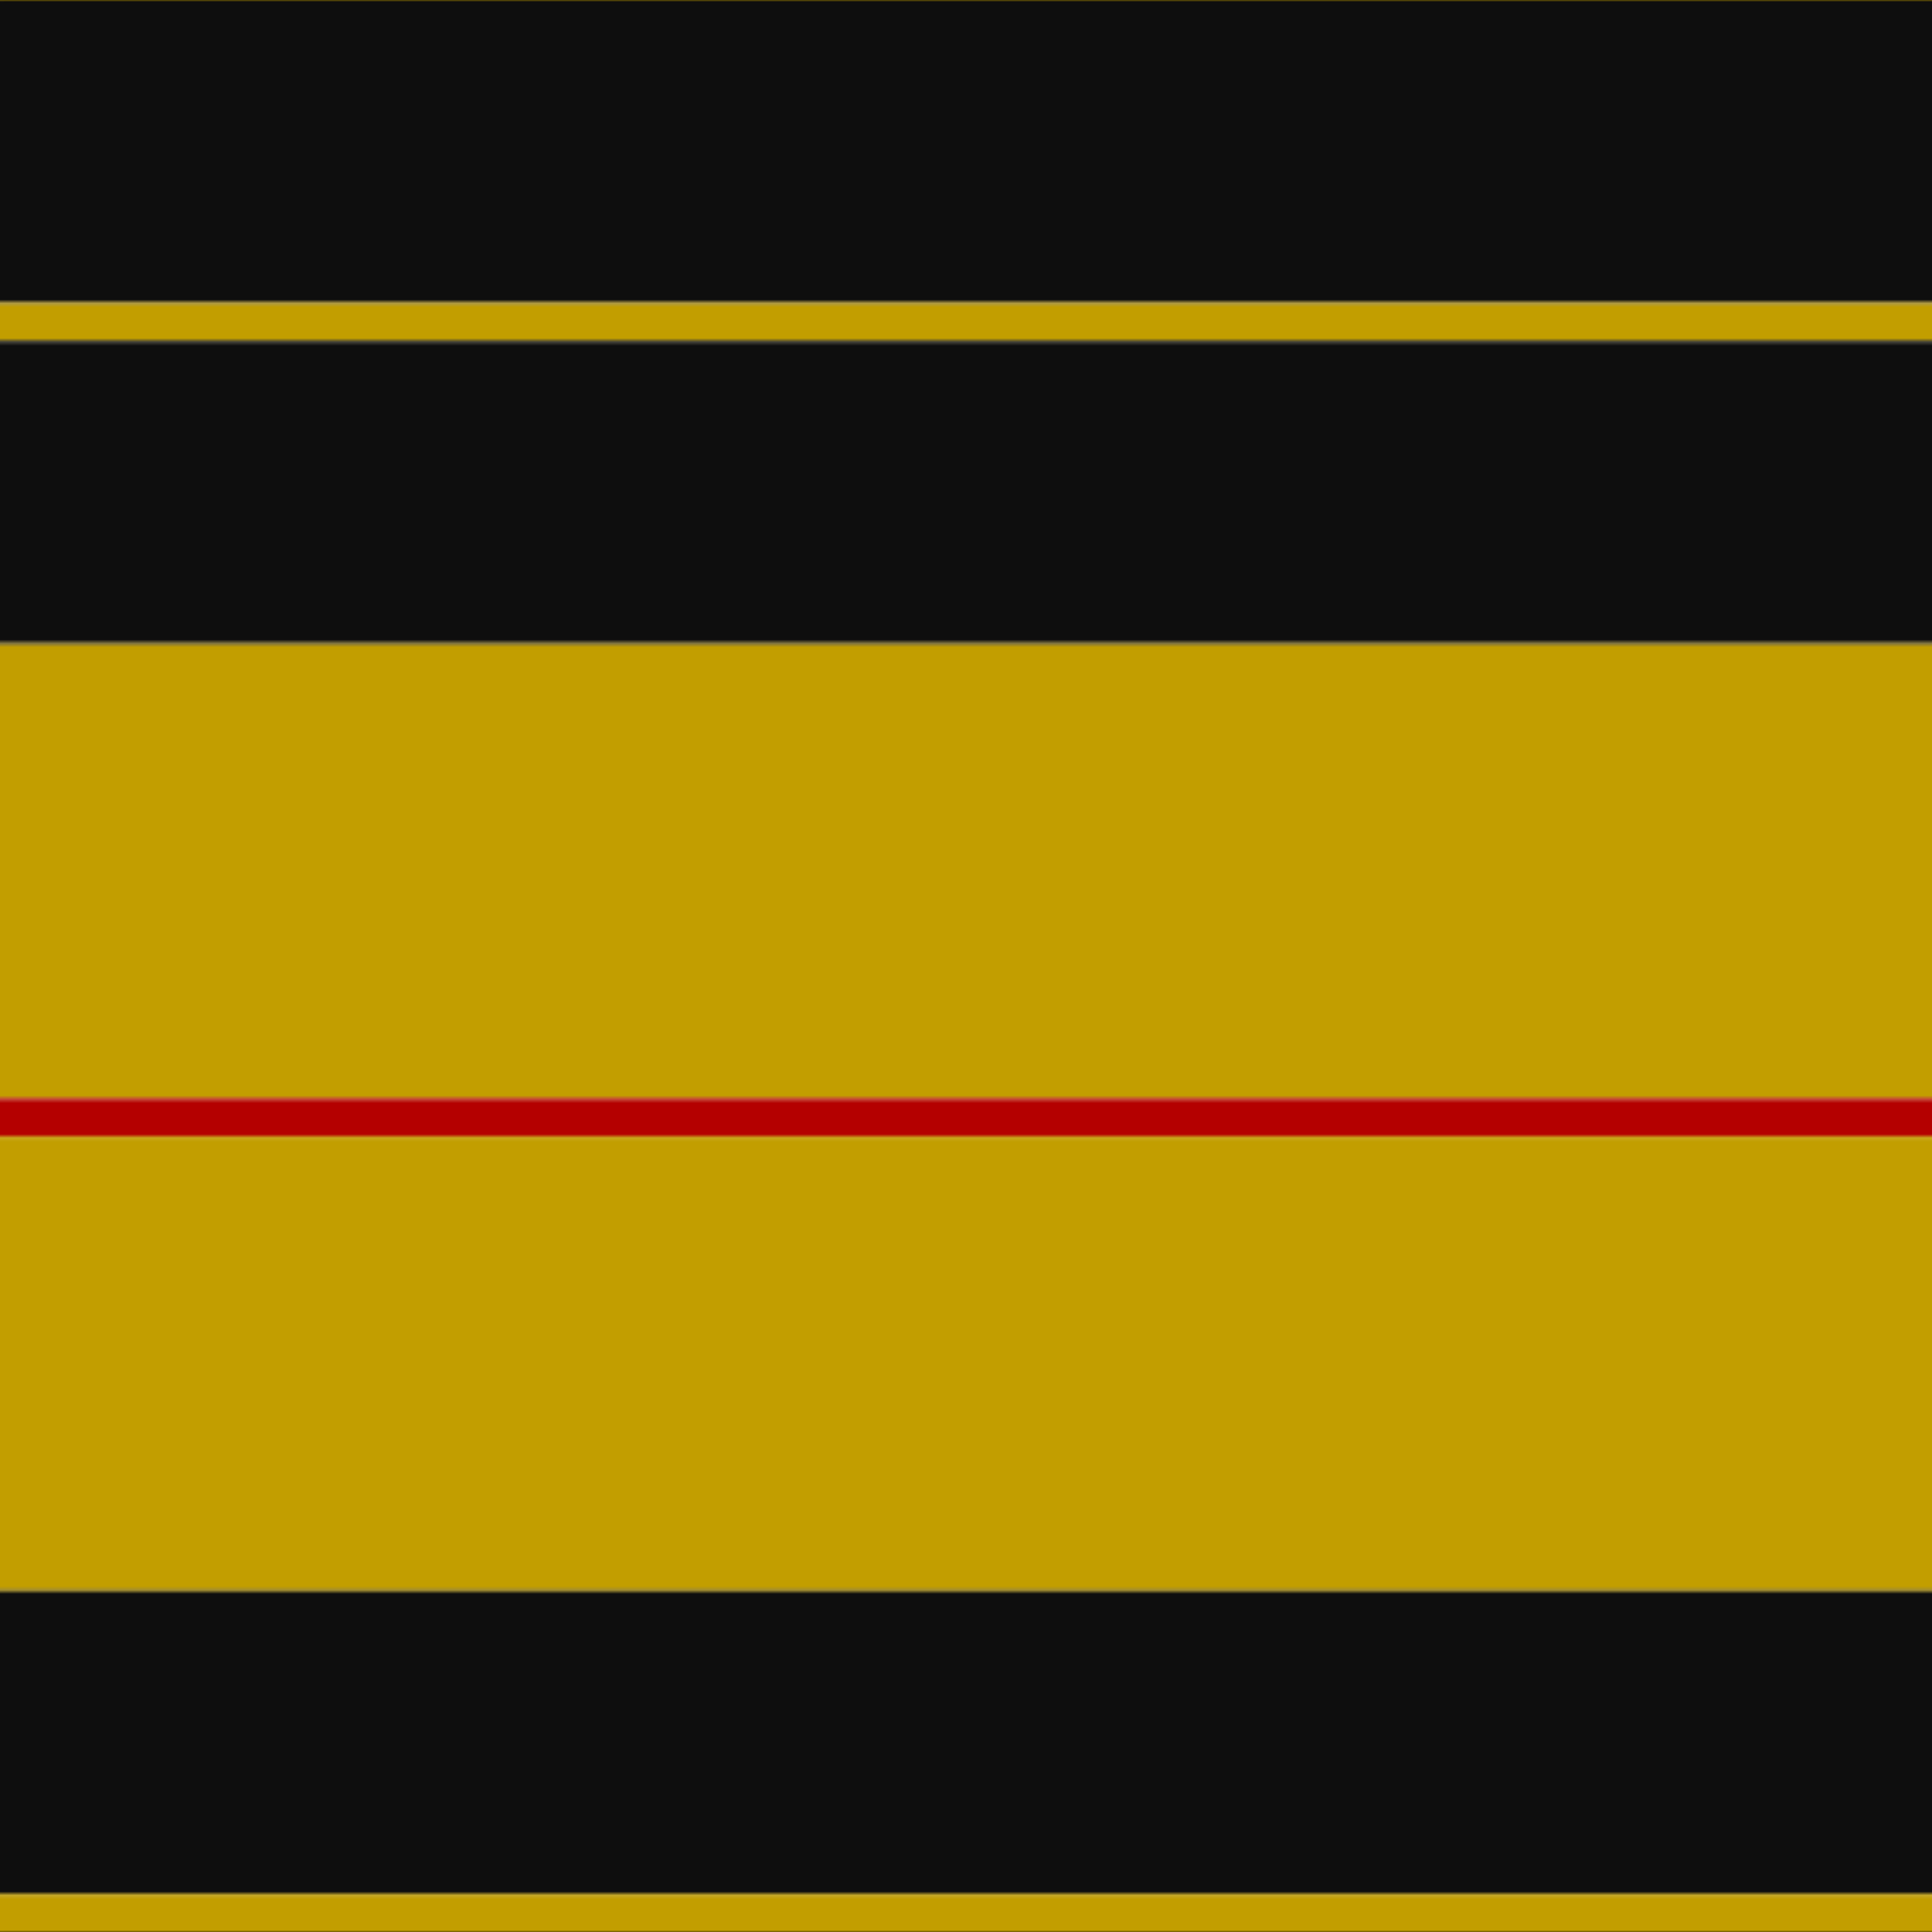 <svg xmlns='http://www.w3.org/2000/svg' width='500' height='500'><defs><filter id="fabricTexture" x="0" y="0" width="100%" height="100%"><feTurbulence type="fractalNoise" baseFrequency="0.01" numOctaves="1" result="noise"></feTurbulence><feDisplacementMap in="SourceGraphic" in2="noise" scale="2" xChannelSelector="R" yChannelSelector="G"></feDisplacementMap></filter><filter id="dustTexture" x="0" y="0" width="100%" height="100%"><feTurbulence type="turbulence" baseFrequency="0.02" numOctaves="4" result="dust"></feTurbulence><feDisplacementMap in="SourceGraphic" in2="dust" scale="1"></feDisplacementMap></filter><filter id="threadEmbossing" x="0" y="0" width="100%" height="100%"><feGaussianBlur in="SourceAlpha" stdDeviation="2" result="blur"></feGaussianBlur><feOffset in="blur" dx="1" dy="1" result="offsetBlur"></feOffset><feMerge><feMergeNode in="offsetBlur"></feMergeNode><feMergeNode in="SourceGraphic"></feMergeNode></feMerge></filter><filter id="weftVariation" x="0" y="0" width="100%" height="100%"><feTurbulence type="fractalNoise" baseFrequency="0.02" numOctaves="4" result="weftNoise"></feTurbulence><feColorMatrix type="matrix" values="1 0 0 0 0  0 1 0 0 0  0 0 1 0 0  0 0 0 0.12 0" result="weftOverlay"></feColorMatrix><feBlend in="SourceGraphic" in2="weftOverlay" mode="multiply"></feBlend></filter><filter id="warpVariation" x="0" y="0" width="100%" height="100%"><feTurbulence type="fractalNoise" baseFrequency="0.02" numOctaves="4" result="warpNoise"></feTurbulence><feColorMatrix type="matrix" values="1 0 0 0 0 0 1 0 0 0 0 0 1 0 0 0 0 0 0.12 0" result="warpOverlay"></feColorMatrix><feBlend in="SourceGraphic" in2="warpOverlay" mode="multiply"></feBlend></filter><filter id="darkenEffect"><feColorMatrix type="matrix" values="0.1 0 0 0 0 0 0.1 0 0 0 0 0 0.1 0 0 0 0 0 1 0"></feColorMatrix></filter><mask id='threadHatchingMask' x='0' y='0' width='1' height='1'><rect x='0' y='0' width='100%' height='100%' fill='url(#threadHatching)'></rect></mask><pattern id='threadHatching' x='0' y='0' patternUnits='userSpaceOnUse' width='4.902' height='4.902'>
            <rect x='0' y='-1.225' height='2.451' width='1.225' fill='white'></rect>
            <rect x='0' y='3.676' height='2.451' width='1.225' fill='white'></rect>
            <rect x='1.225' y='0' height='2.451' width='1.225' fill='white'></rect>
            <rect x='2.451' y='1.225' height='2.451' width='1.225' fill='white'></rect>
            <rect x='3.676' y='2.451' height='2.451' width='1.225' fill='white'></rect>
        </pattern><filter id='weftFilter'><feMerge><feMergeNode in='SourceGraphic'/><feMergeNode in='url(#threadEmbossing)'/><feMergeNode in='url(#weftVariation)'/></feMerge> </filter><filter id='warpFilter'><feMerge> <feMergeNode in='SourceGraphic'/> <feMergeNode in='url(#threadEmbossing)'/><feMergeNode in='url(#warpVariation)'/></feMerge> </filter><pattern id='sett' x='0' y='0' patternUnits='userSpaceOnUse' width='500' height='500'><g id='weft' filter=' url(#weftFilter) '><rect x='0' y='0' width='100%' height='78.431' fill='#0e0e0e' /><rect x='0' y='78.431' width='100%' height='9.804' fill='#c29e00' /><rect x='0' y='88.235' width='100%' height='78.431' fill='#0e0e0e' /><rect x='0' y='166.667' width='100%' height='117.647' fill='#c29e00' /><rect x='0' y='284.314' width='100%' height='9.804' fill='#b40000' /><rect x='0' y='294.118' width='100%' height='117.647' fill='#c29e00' /><rect x='0' y='411.765' width='100%' height='78.431' fill='#0e0e0e' /><rect x='0' y='490.196' width='100%' height='9.804' fill='#c29e00' /></g><g id='warp' mask='url(#threadHatchingMask)' filter=' url(#warpFilter)'><rect x='0' y='0' width='78.431' height='100%' fill='#101010' /><rect x='78.431' y='0' width='9.804' height='100%' fill='#D8B000' /><rect x='88.235' y='0' width='78.431' height='100%' fill='#101010' /><rect x='166.667' y='0' width='117.647' height='100%' fill='#D8B000' /><rect x='284.314' y='0' width='9.804' height='100%' fill='#C80000' /><rect x='294.118' y='0' width='117.647' height='100%' fill='#D8B000' /><rect x='411.765' y='0' width='78.431' height='100%' fill='#101010' /><rect x='490.196' y='0' width='9.804' height='100%' fill='#D8B000' /></g></pattern></defs><rect x='0' y='0' height='100%' width='100%' fill='url(#sett)' filter='url(#fabricTexture) url(#dustTexture)'></rect></svg>